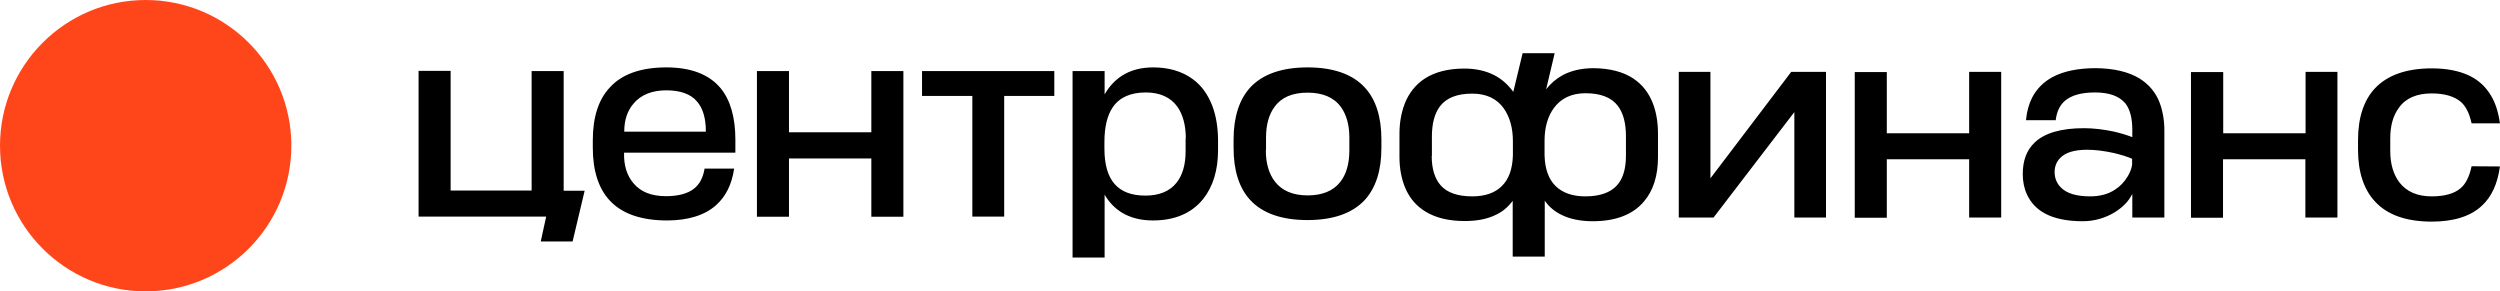 <?xml version="1.0" encoding="UTF-8"?> <!-- Generator: Adobe Illustrator 23.0.1, SVG Export Plug-In . SVG Version: 6.00 Build 0) --> <svg xmlns="http://www.w3.org/2000/svg" xmlns:xlink="http://www.w3.org/1999/xlink" id="Слой_1" x="0px" y="0px" viewBox="0 0 1287.1 150" style="enable-background:new 0 0 1287.1 150;" xml:space="preserve"> <style type="text/css"> .st0{fill:#FF461B;} </style> <path d="M290.1,98.2H301l-6.2,26.1h-16.4l2.8-12.8h-65.7v-75H232v61.6h41.7V36.6h16.5V98.2z M343.1,34.7c12.6,0,22,3.6,27.9,10.7 c5,6.1,7.6,15,7.6,26.5v6.7h-57.3c-0.2,6.4,1.4,11.7,4.8,15.7c3.7,4.5,9.3,6.7,16.8,6.7c6.2,0,11.1-1.3,14.3-3.8 c2.9-2.2,4.7-5.6,5.5-10.1l0-0.3H378l-0.1,0.4c-1.2,7.9-4.3,14-9.2,18.4c-5.8,5.2-14.4,7.9-25.3,7.9c-13.3,0-23.3-3.5-29.6-10.4 c-5.7-6.2-8.6-15.3-8.6-27v-3.9c0-11.8,2.9-20.9,8.7-27.1C320.1,38.2,329.9,34.7,343.1,34.7 M343,46.5c-7.3,0-13,2.3-16.8,6.8 c-3.2,3.7-4.8,8.5-4.8,14.3v0.2h42v-0.2c0-6.7-1.5-11.9-4.6-15.4C355.6,48.4,350.2,46.5,343,46.5 M448.6,68.1h-42.4V36.6h-16.5v75 h16.5v-30h42.4v30h16.5v-75h-16.5V68.1z M474.7,49.4h25.9v62.1H517V49.4h25.8V36.6h-68.1V49.4z M613.9,40.6 c4.6,3.3,8.1,8.1,10.4,14.3c1.9,5.2,2.8,11.2,2.8,17.6v4.8c0,10.3-2.6,18.8-7.7,25.2c-5.9,7.3-14.6,11-25.9,11 c-6.2,0-11.6-1.4-16-4.1c-3.5-2.2-6.5-5.2-8.8-9.2v32.4h-16.5V36.6h16.5v12c2.3-4,5.3-7.3,8.9-9.6c4.5-2.9,9.9-4.3,16.1-4.3 C601.7,34.7,608.5,36.7,613.9,40.6 M610.5,71.2c0-6.7-1.5-12.2-4.3-16.2c-3.5-4.9-9-7.4-16.3-7.4c-7.8,0-13.5,2.5-17,7.6 c-2.8,4.1-4.3,10.1-4.3,17.9v3.4c0,16.3,6.9,24.2,21.1,24.2c7.1,0,12.5-2.2,16-6.6c3.1-3.9,4.7-9.3,4.7-16.2V71.2z M673.2,34.7 c13.2,0,23.2,3.5,29.5,10.4c5.7,6.2,8.5,15.2,8.5,26.7v4.4c0,11.6-2.9,20.5-8.5,26.7c-6.4,6.9-16.3,10.4-29.6,10.4 c-13.2,0-23.2-3.5-29.5-10.4c-5.7-6.2-8.5-15.2-8.5-26.7v-4.4c0-11.5,2.9-20.5,8.5-26.7C650,38.2,659.9,34.7,673.2,34.7 M651.7,77.4 c0,6.7,1.6,12.1,4.7,16.1c3.6,4.7,9.3,7.1,16.8,7.1c7.5,0,13.2-2.3,16.8-6.9c3.1-3.9,4.7-9.4,4.7-16.3v-6.6c0-6.5-1.5-11.8-4.4-15.8 c-3.6-4.9-9.4-7.3-17.1-7.3c-7.8,0-13.5,2.4-17,7.3c-3,4-4.4,9.4-4.4,15.9V77.4z M841,40.5c4.5,3,7.9,7.3,10,12.8 c1.7,4.4,2.6,9.7,2.6,15.5v12.1c0,9.5-2.4,17.2-7.2,22.8c-5.7,6.8-14.6,10.2-26.4,10.2c-6.2,0-11.6-1.1-15.9-3.2 c-3.6-1.7-6.6-4.2-8.8-7.4v28.8h-16.5v-28.7c-2.4,3.2-5.3,5.7-8.9,7.3c-4.3,2.1-9.6,3.1-15.8,3.1c-8.1,0-14.8-1.6-20.1-4.8 c-4.8-2.9-8.3-7-10.5-12.2c-2-4.7-3-10.1-3-16V68.9c0-5.6,0.9-10.8,2.7-15.5c2.1-5.4,5.5-9.7,10.1-12.8c5.3-3.5,12.2-5.3,20.6-5.3 c6,0,11.2,1.2,15.6,3.5c3.8,2,7,4.9,9.6,8.5l4.8-19.9h16.5L796,46c2.3-3,5.2-5.5,8.7-7.4c4.4-2.3,9.7-3.5,15.8-3.5 C828.9,35.2,835.8,37,841,40.5 M737.1,80.3c0,6.6,1.6,11.7,4.6,15.1c3.3,3.8,8.8,5.7,16.3,5.7c6.6,0,11.7-1.8,15.2-5.3 c3.6-3.5,5.5-8.8,5.7-15.8v-7.4c0-6.7-1.6-12.4-4.7-16.8c-3.6-5.1-9.1-7.6-16.3-7.6c-7.7,0-13.3,2.2-16.6,6.6 c-2.7,3.6-4.1,8.8-4.1,15.5V80.3z M837.1,70.1c0-6.7-1.4-11.9-4.1-15.5c-3.3-4.4-8.9-6.6-16.7-6.6c-7.2,0-12.6,2.6-16.3,7.6 c-3.2,4.4-4.8,10.1-4.8,16.8V80c0.2,7,2.1,12.3,5.7,15.8c3.6,3.5,8.7,5.3,15.3,5.3c7.4,0,12.9-1.9,16.3-5.7c3-3.3,4.6-8.4,4.6-15.1 V70.1 M880.6,91.8V37h-16.3v75h17.9l41.6-54.3V112h16.3V37h-17.9L880.6,91.8z M1013.8,68.6h-42.4V37.1h-16.5v75h16.5V82h42.4v30 h16.5v-75h-16.5V68.6z M1101.5,40.4c4.8,3,8.3,7.1,10.3,12.3c1.6,4.2,2.5,9,2.5,14.5V112h-16.5V99.9c-0.8,1.5-1.8,3-3,4.4 c-1.7,1.9-3.7,3.5-5.9,4.9c-5.1,3.1-10.7,4.7-16.7,4.7c-8.1,0-14.7-1.4-19.6-4.1c-4.1-2.3-7.1-5.5-9-9.6c-1.5-3.2-2.2-6.7-2.2-10.6 c0-6.9,2-12.3,6.1-16.2c5.1-4.9,13.6-7.4,25.4-7.4c4.8,0,9.9,0.6,15.2,1.7c3.5,0.8,6.8,1.8,9.7,2.9v-3.8c0-6-1.2-10.6-3.6-13.6 c-3.1-3.7-8.3-5.6-15.6-5.6c-7.1,0-12.3,1.5-15.6,4.4c-2.5,2.2-4.1,5.5-4.6,9.6l0,0.3h-15.3l0-0.4c0.4-4.2,1.5-8,3.1-11.2 c2.4-4.6,5.9-8.1,10.5-10.6c5.8-3.1,13.3-4.6,22.4-4.6C1088.4,35.2,1095.9,37,1101.5,40.4 M1097.8,81.8c-2.2-1-5.3-2-9.4-3 c-5-1.1-9.6-1.7-13.8-1.7c-6.6,0-11.2,1.4-13.9,4.2c-1.9,1.9-2.9,4.4-2.9,7.3c0,3.1,1.1,5.8,3.2,7.9c3,3.1,8.1,4.6,15.1,4.6 c4.9,0,9.2-1.1,12.7-3.4c2.7-1.7,4.9-4,6.7-7c1.2-2.1,2-4.1,2.2-6V81.8z M1187,68.6h-42.4V37.1H1128v75h16.5V82h42.4v30h16.5v-75 H1187V68.6z M1272.4,85.9c-1.1,5.1-3,8.9-5.7,11.1c-3.2,2.7-8.2,4.1-14.8,4.1c-7.3,0-12.9-2.4-16.6-7.2c-3.1-4.1-4.7-9.5-4.7-16.1 v-6.6c0-6.5,1.5-11.8,4.5-15.8c3.5-4.9,9.2-7.3,16.8-7.3c6.7,0,11.7,1.5,15.1,4.4c2.5,2.2,4.3,5.8,5.4,10.7l0.1,0.3h14.6l-0.1-0.4 c-0.8-5.5-2.3-10.2-4.5-13.8c-2.6-4.5-6.3-7.9-10.9-10.2c-5.3-2.6-11.9-3.9-19.6-3.9c-13.1,0-22.9,3.5-29.3,10.3 c-5.8,6.2-8.7,15.2-8.7,26.7v4.8c0,11.5,2.9,20.4,8.7,26.7c6.3,6.9,16.1,10.4,29.3,10.4c11.4,0,20.2-2.8,26-8.4 c4.8-4.5,7.8-11.1,9-19.6l0.1-0.4l-14.6-0.1L1272.4,85.9z"></path> <path class="st0" d="M150,75c0,41.4-33.6,75-75,75c-41.4,0-75-33.6-75-75C0,33.6,33.6,0,75,0C116.4,0,150,33.6,150,75"></path> </svg> 